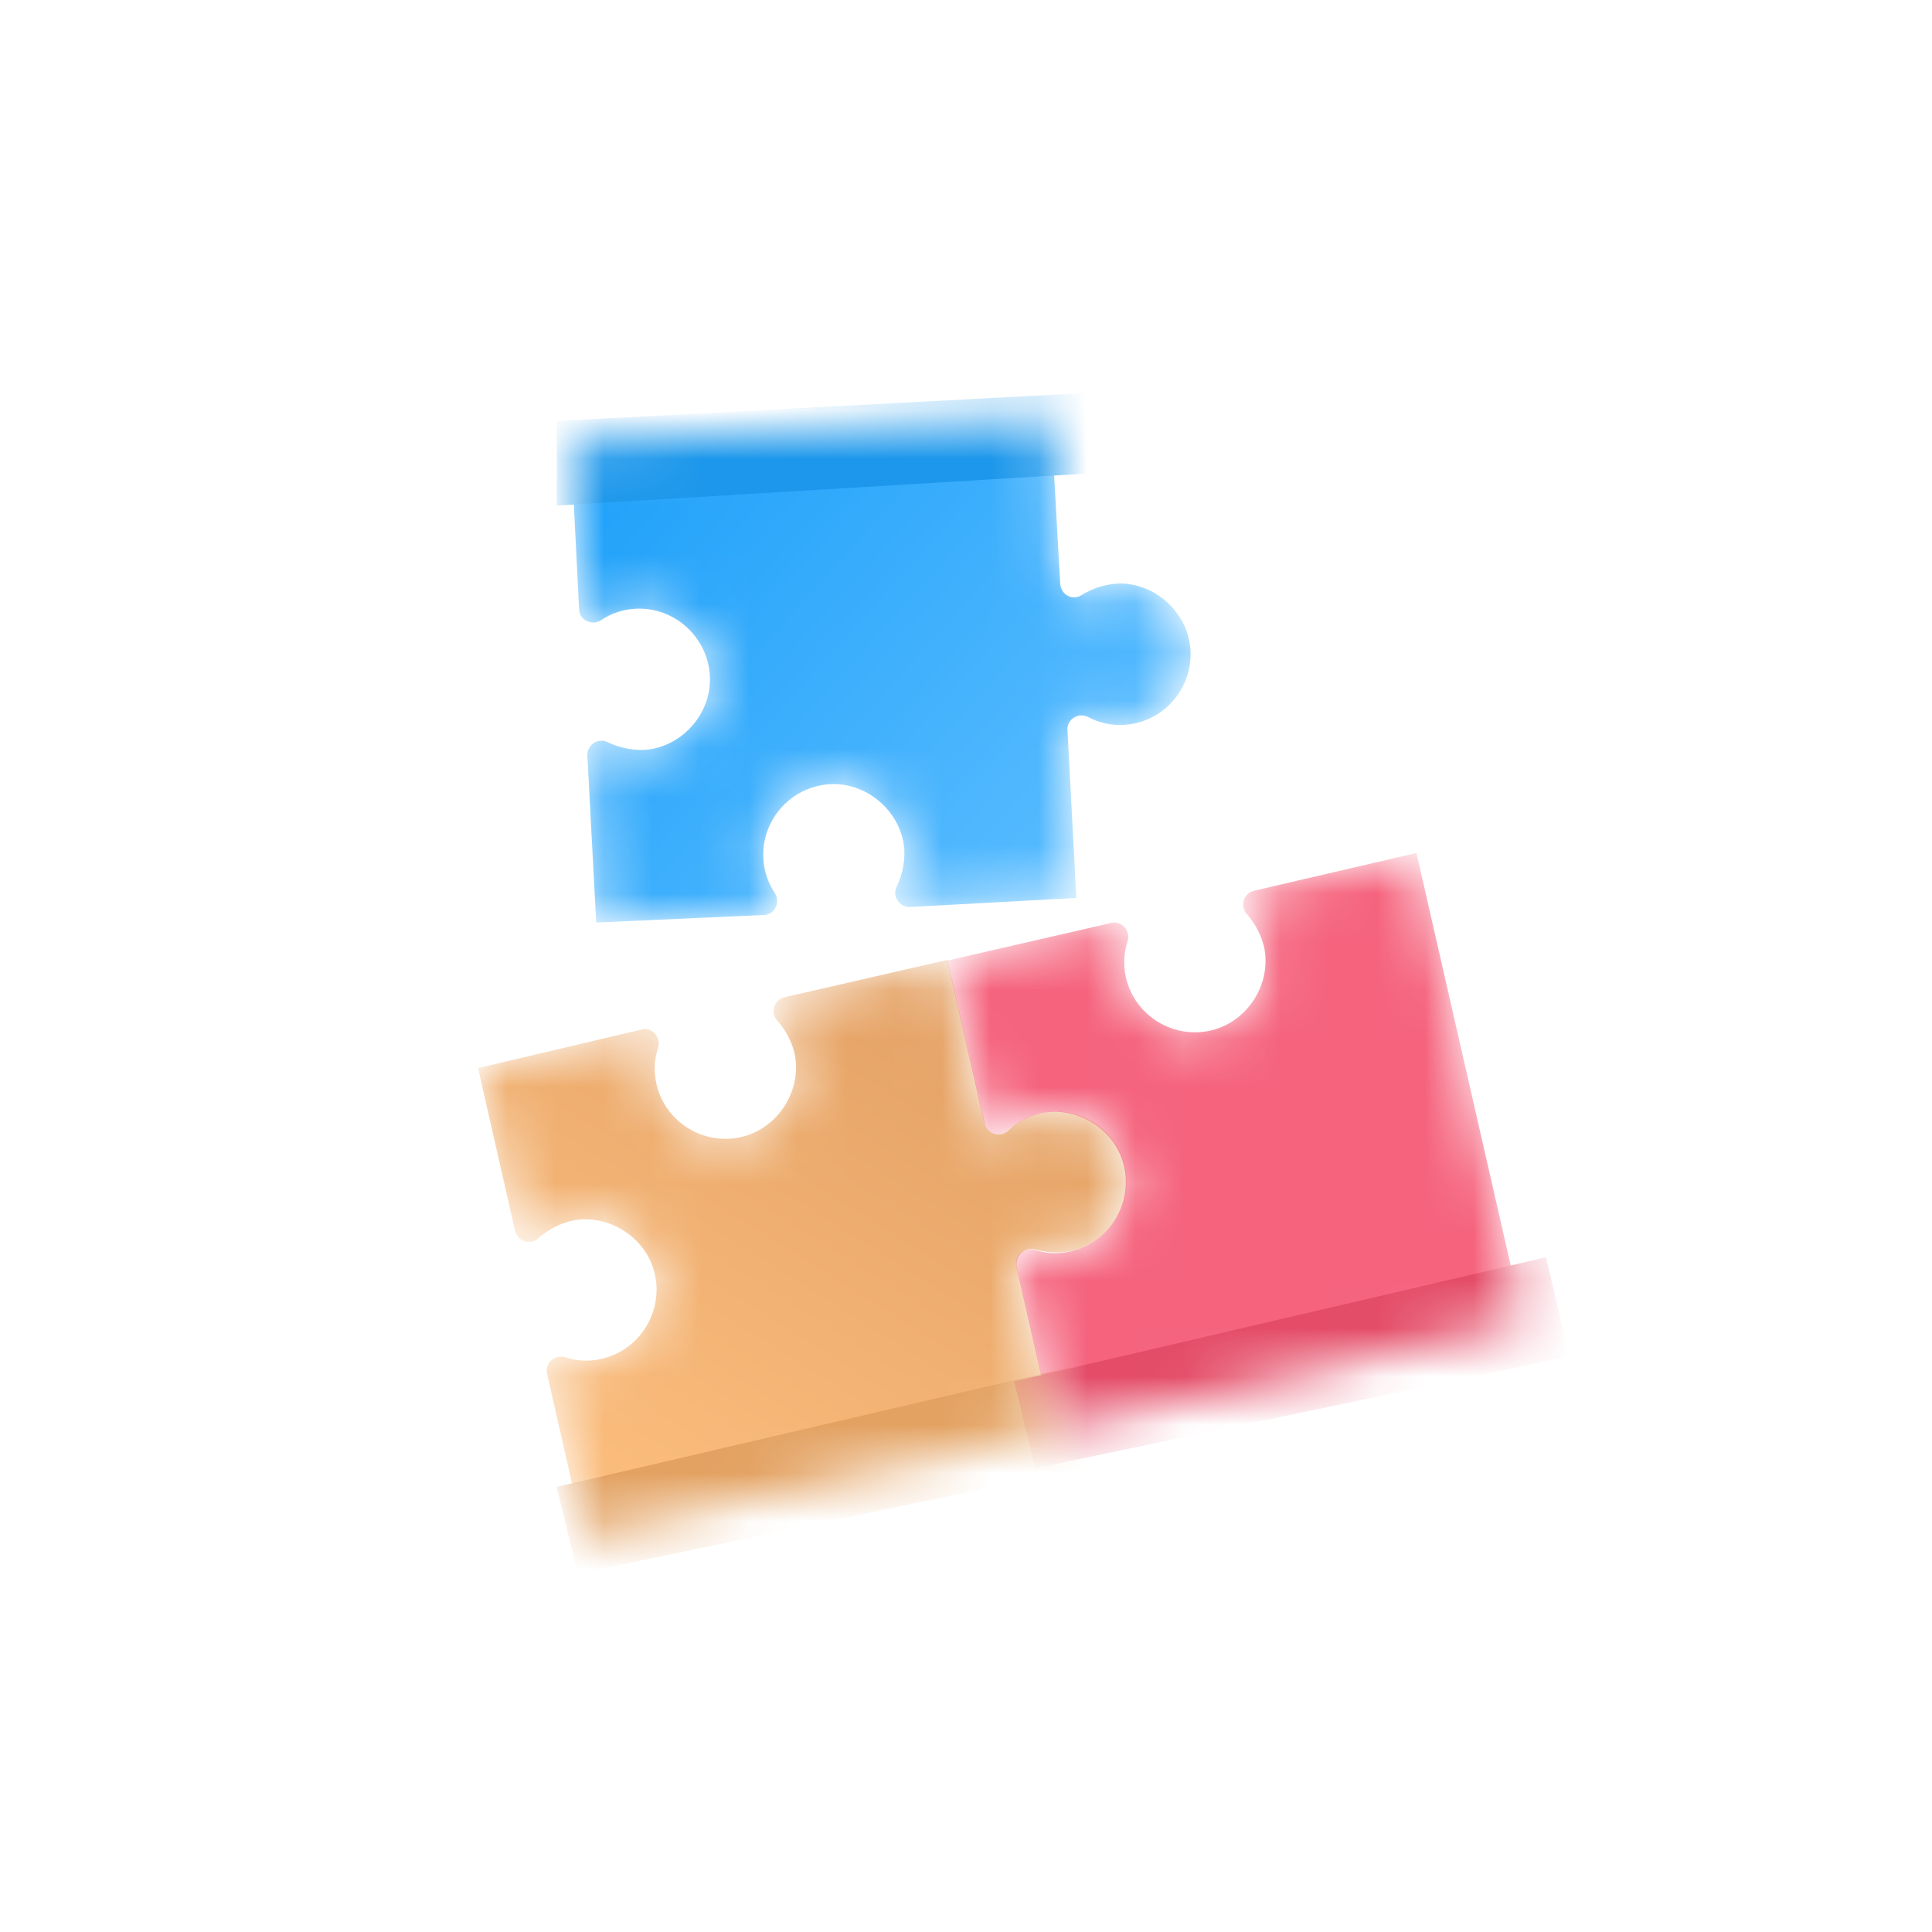 <svg width="40" height="40" viewBox="0 0 40 40" fill="none" xmlns="http://www.w3.org/2000/svg">
<mask id="mask0_101_779" style="mask-type:alpha" maskUnits="userSpaceOnUse" x="11" y="8" width="14" height="12">
<path d="M22.395 12.32C22.619 12.182 22.878 12.095 23.151 12.081C23.909 12.064 24.584 12.672 24.645 13.429C24.71 14.248 24.084 14.966 23.265 15.008C22.991 15.022 22.746 14.96 22.529 14.845C22.323 14.739 22.079 14.9 22.101 15.12L22.285 18.591L18.849 18.778C18.618 18.789 18.469 18.555 18.564 18.36C18.677 18.122 18.737 17.855 18.723 17.582C18.661 16.825 17.986 16.217 17.229 16.234C16.408 16.255 15.76 16.953 15.803 17.773C15.818 18.047 15.904 18.285 16.042 18.489C16.168 18.683 16.034 18.943 15.813 18.944L12.344 19.1L12.161 15.65C12.149 15.418 12.383 15.269 12.578 15.365C12.816 15.479 13.082 15.539 13.355 15.525C14.111 15.466 14.718 14.791 14.699 14.033C14.676 13.211 13.978 12.561 13.158 12.603C12.885 12.617 12.647 12.703 12.444 12.84C12.25 12.966 11.99 12.832 11.989 12.61L11.816 9.149L21.757 8.64L21.95 12.079C21.962 12.311 22.201 12.446 22.395 12.32Z" fill="url(#paint0_linear_101_779)"/>
</mask>
<g mask="url(#mask0_101_779)">
<path d="M22.395 12.32C22.619 12.182 22.878 12.095 23.151 12.081C23.909 12.064 24.584 12.672 24.645 13.429C24.71 14.248 24.084 14.966 23.265 15.008C22.991 15.022 22.746 14.96 22.529 14.845C22.323 14.739 22.079 14.9 22.101 15.12L22.285 18.591L18.849 18.778C18.618 18.789 18.469 18.555 18.564 18.36C18.678 18.122 18.737 17.855 18.723 17.582C18.662 16.825 17.986 16.217 17.229 16.234C16.408 16.255 15.76 16.953 15.804 17.773C15.818 18.047 15.905 18.285 16.042 18.489C16.168 18.683 16.034 18.943 15.813 18.944L12.344 19.1L12.161 15.65C12.149 15.418 12.383 15.269 12.578 15.365C12.816 15.479 13.082 15.539 13.356 15.525C14.111 15.466 14.718 14.791 14.699 14.033C14.676 13.211 13.978 12.561 13.159 12.603C12.885 12.617 12.648 12.703 12.444 12.84C12.251 12.966 11.99 12.832 11.989 12.61L11.816 9.149L21.757 8.64L21.95 12.079C21.962 12.311 22.201 12.446 22.395 12.32Z" fill="url(#paint1_linear_101_779)"/>
<path d="M11.527 10.467L22.574 9.8V8.132L11.527 8.716V10.467Z" fill="#1C97EB"/>
</g>
<mask id="mask1_101_779" style="mask-type:alpha" maskUnits="userSpaceOnUse" x="9" y="19" width="15" height="13">
<path d="M21.435 25.869C21.689 25.94 21.962 25.953 22.229 25.892C22.964 25.701 23.448 24.932 23.3 24.188C23.139 23.383 22.34 22.865 21.539 23.049C21.272 23.11 21.052 23.236 20.875 23.406C20.706 23.564 20.427 23.477 20.388 23.259L19.618 19.873L16.25 20.645C16.024 20.697 15.945 20.964 16.089 21.125C16.264 21.323 16.394 21.562 16.455 21.829C16.602 22.573 16.118 23.342 15.384 23.532C14.588 23.737 13.773 23.243 13.591 22.443C13.531 22.176 13.549 21.924 13.625 21.69C13.694 21.47 13.494 21.256 13.281 21.316L9.897 22.114L10.663 25.479C10.714 25.705 10.981 25.784 11.142 25.639C11.34 25.464 11.58 25.333 11.847 25.272C12.591 25.123 13.36 25.605 13.548 26.339C13.751 27.135 13.256 27.95 12.455 28.134C12.188 28.195 11.936 28.177 11.702 28.102C11.482 28.033 11.268 28.233 11.327 28.447L12.092 31.812L21.818 29.592L21.052 26.226C21.013 26.009 21.215 25.8 21.435 25.869Z" fill="url(#paint2_linear_101_779)"/>
</mask>
<g mask="url(#mask1_101_779)">
<path d="M21.435 25.869C21.689 25.94 21.962 25.953 22.229 25.892C22.963 25.701 23.447 24.932 23.3 24.188C23.139 23.383 22.34 22.865 21.539 23.049C21.272 23.11 21.052 23.236 20.875 23.406C20.706 23.564 20.427 23.477 20.388 23.259L19.618 19.873L16.25 20.645C16.024 20.697 15.945 20.964 16.089 21.125C16.264 21.322 16.394 21.562 16.455 21.829C16.602 22.573 16.118 23.342 15.384 23.532C14.588 23.737 13.773 23.243 13.591 22.443C13.53 22.176 13.549 21.924 13.625 21.69C13.694 21.469 13.494 21.256 13.281 21.316L9.897 22.114L10.663 25.479C10.714 25.705 10.981 25.784 11.142 25.639C11.34 25.464 11.58 25.333 11.847 25.272C12.591 25.123 13.36 25.605 13.548 26.339C13.751 27.135 13.256 27.95 12.455 28.134C12.188 28.195 11.935 28.177 11.702 28.101C11.481 28.033 11.268 28.233 11.327 28.447L12.092 31.812L21.817 29.592L21.052 26.226C21.013 26.008 21.214 25.8 21.435 25.869Z" fill="url(#paint3_linear_101_779)"/>
<path d="M22.537 28.215L11.523 30.785L11.964 32.584L17.489 31.427L23.015 30.271L22.537 28.215Z" fill="#E3A262"/>
</g>
<mask id="mask2_101_779" style="mask-type:alpha" maskUnits="userSpaceOnUse" x="19" y="17" width="13" height="13">
<path d="M29.326 17.66L25.971 18.44C25.745 18.492 25.665 18.758 25.81 18.92C25.984 19.117 26.114 19.357 26.175 19.624C26.323 20.367 25.839 21.137 25.104 21.327C24.308 21.531 23.494 21.038 23.312 20.238C23.251 19.971 23.269 19.718 23.346 19.485C23.414 19.264 23.215 19.051 23.001 19.11L19.613 19.888L20.379 23.253C20.43 23.479 20.696 23.558 20.858 23.413C21.056 23.238 21.296 23.107 21.563 23.046C22.307 22.897 23.076 23.379 23.264 24.113C23.467 24.909 22.972 25.724 22.171 25.908C21.904 25.969 21.651 25.951 21.418 25.875C21.197 25.807 20.983 26.008 21.043 26.221L21.813 29.607L31.546 27.374L29.326 17.66Z" fill="#F5637D"/>
</mask>
<g mask="url(#mask2_101_779)">
<path d="M29.326 17.66L25.971 18.44C25.745 18.492 25.665 18.758 25.81 18.919C25.984 19.117 26.114 19.357 26.175 19.624C26.323 20.367 25.839 21.137 25.104 21.327C24.308 21.531 23.494 21.038 23.311 20.238C23.251 19.971 23.269 19.718 23.346 19.485C23.414 19.264 23.214 19.051 23.001 19.11L19.613 19.888L20.378 23.253C20.43 23.479 20.696 23.558 20.858 23.413C21.056 23.238 21.296 23.107 21.563 23.046C22.307 22.897 23.075 23.379 23.264 24.113C23.467 24.909 22.971 25.724 22.171 25.908C21.904 25.969 21.651 25.951 21.418 25.875C21.197 25.807 20.983 26.008 21.043 26.221L21.813 29.606L31.546 27.373L29.326 17.66Z" fill="#F5637D"/>
<path d="M32.01 26.03L20.995 28.6L21.436 30.399L26.961 29.243L32.487 28.086L32.01 26.03Z" fill="#E44C67"/>
</g>
<defs>
<linearGradient id="paint0_linear_101_779" x1="11.816" y1="9.149" x2="22.295" y2="18.58" gradientUnits="userSpaceOnUse">
<stop stop-color="#1DA0F9"/>
<stop offset="1" stop-color="#59BCFF"/>
</linearGradient>
<linearGradient id="paint1_linear_101_779" x1="11.816" y1="9.149" x2="22.295" y2="18.58" gradientUnits="userSpaceOnUse">
<stop stop-color="#1DA0F9"/>
<stop offset="1" stop-color="#59BCFF"/>
</linearGradient>
<linearGradient id="paint2_linear_101_779" x1="19.618" y1="19.873" x2="12.118" y2="31.828" gradientUnits="userSpaceOnUse">
<stop stop-color="#E3A165"/>
<stop offset="1" stop-color="#FDBF7E"/>
</linearGradient>
<linearGradient id="paint3_linear_101_779" x1="19.618" y1="19.873" x2="12.118" y2="31.828" gradientUnits="userSpaceOnUse">
<stop stop-color="#E3A165"/>
<stop offset="1" stop-color="#FDBF7E"/>
</linearGradient>
</defs>
</svg>
